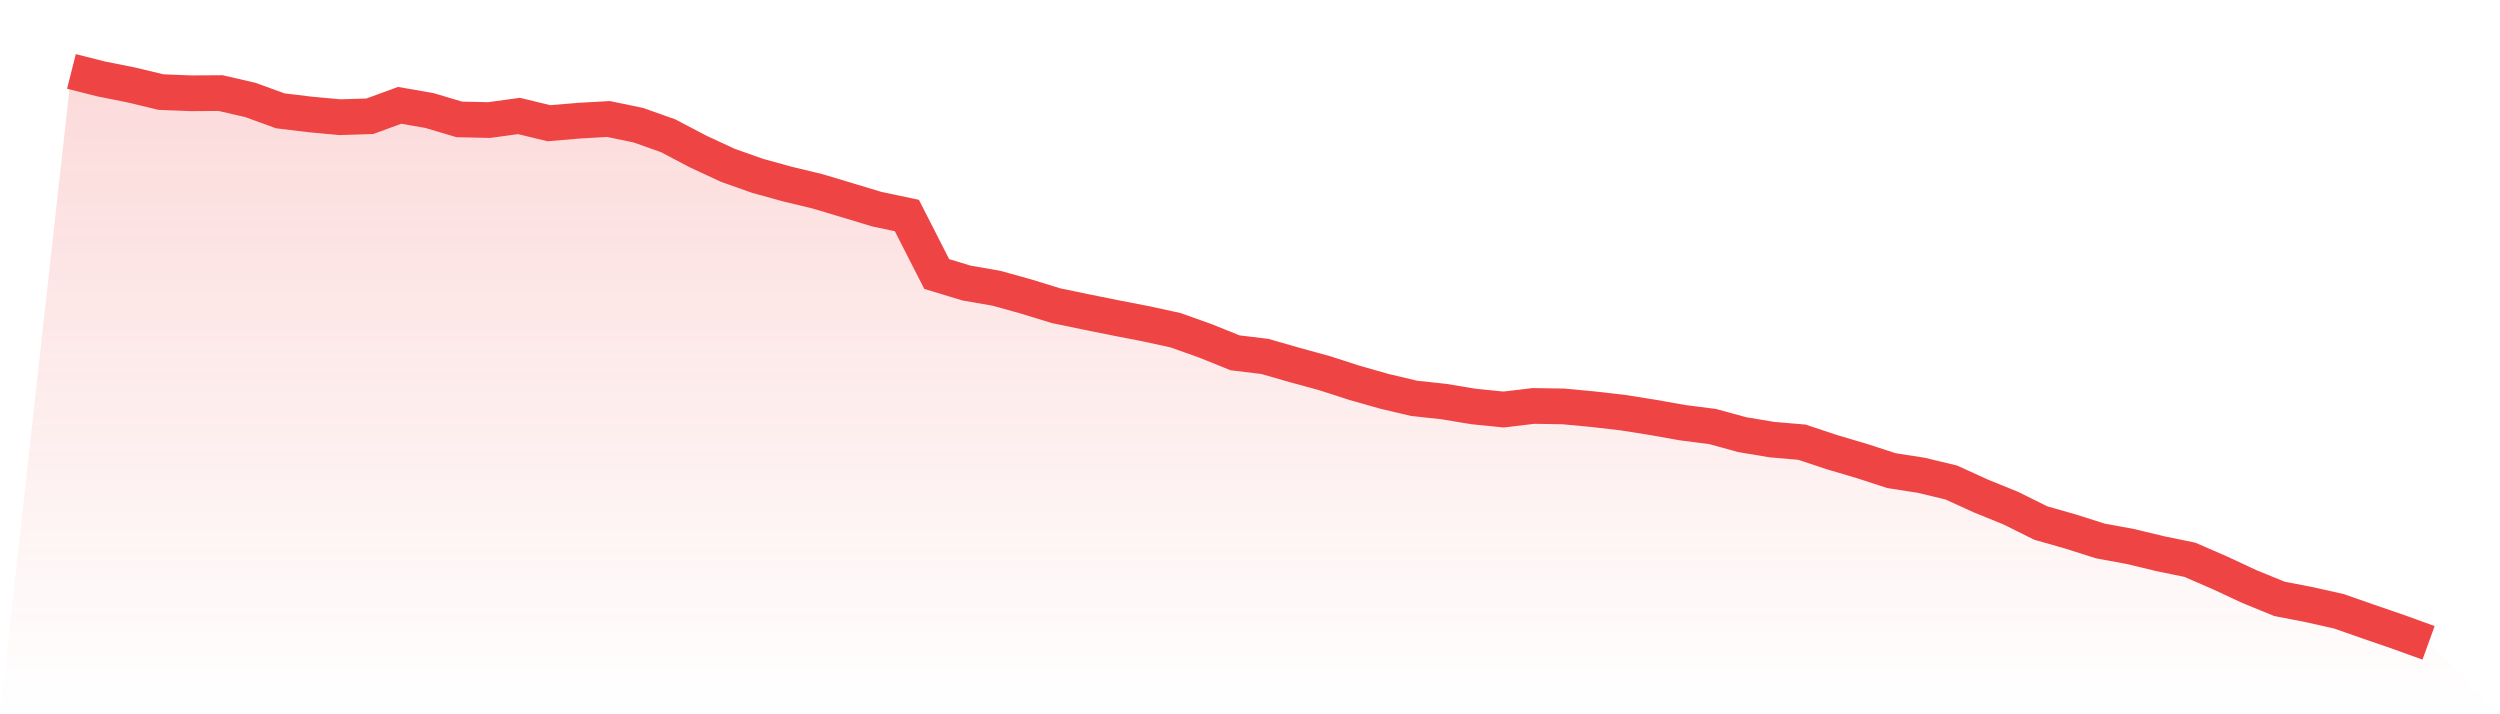 <svg viewBox="0 0 140 40" xmlns="http://www.w3.org/2000/svg">
<defs>
<linearGradient id="gradient" x1="0" x2="0" y1="0" y2="1">
<stop offset="0%" stop-color="#ef4444" stop-opacity="0.2"/>
<stop offset="100%" stop-color="#ef4444" stop-opacity="0"/>
</linearGradient>
</defs>
<path d="M4,4 L4,4 L5.671,4.422 L7.342,4.755 L9.013,5.157 L10.684,5.223 L12.354,5.213 L14.025,5.599 L15.696,6.207 L17.367,6.409 L19.038,6.563 L20.709,6.511 L22.38,5.899 L24.051,6.19 L25.722,6.687 L27.392,6.723 L29.063,6.494 L30.734,6.9 L32.405,6.759 L34.076,6.664 L35.747,7.011 L37.418,7.603 L39.089,8.482 L40.759,9.257 L42.43,9.849 L44.101,10.31 L45.772,10.712 L47.443,11.212 L49.114,11.716 L50.785,12.069 L52.456,15.345 L54.127,15.851 L55.797,16.142 L57.468,16.606 L59.139,17.12 L60.81,17.466 L62.481,17.803 L64.152,18.127 L65.823,18.49 L67.494,19.085 L69.165,19.758 L70.835,19.961 L72.506,20.441 L74.177,20.899 L75.848,21.438 L77.519,21.913 L79.19,22.308 L80.861,22.488 L82.532,22.766 L84.203,22.933 L85.873,22.733 L87.544,22.759 L89.215,22.916 L90.886,23.109 L92.557,23.374 L94.228,23.671 L95.899,23.884 L97.57,24.342 L99.24,24.62 L100.911,24.763 L102.582,25.319 L104.253,25.813 L105.924,26.356 L107.595,26.617 L109.266,27.019 L110.937,27.778 L112.608,28.458 L114.278,29.288 L115.949,29.765 L117.62,30.295 L119.291,30.602 L120.962,31.004 L122.633,31.348 L124.304,32.074 L125.975,32.852 L127.646,33.535 L129.316,33.859 L130.987,34.235 L132.658,34.82 L134.329,35.395 L136,36 L140,40 L0,40 z" fill="url(#gradient)"/>
<path d="M4,4 L4,4 L5.671,4.422 L7.342,4.755 L9.013,5.157 L10.684,5.223 L12.354,5.213 L14.025,5.599 L15.696,6.207 L17.367,6.409 L19.038,6.563 L20.709,6.511 L22.38,5.899 L24.051,6.19 L25.722,6.687 L27.392,6.723 L29.063,6.494 L30.734,6.9 L32.405,6.759 L34.076,6.664 L35.747,7.011 L37.418,7.603 L39.089,8.482 L40.759,9.257 L42.43,9.849 L44.101,10.31 L45.772,10.712 L47.443,11.212 L49.114,11.716 L50.785,12.069 L52.456,15.345 L54.127,15.851 L55.797,16.142 L57.468,16.606 L59.139,17.12 L60.81,17.466 L62.481,17.803 L64.152,18.127 L65.823,18.49 L67.494,19.085 L69.165,19.758 L70.835,19.961 L72.506,20.441 L74.177,20.899 L75.848,21.438 L77.519,21.913 L79.19,22.308 L80.861,22.488 L82.532,22.766 L84.203,22.933 L85.873,22.733 L87.544,22.759 L89.215,22.916 L90.886,23.109 L92.557,23.374 L94.228,23.671 L95.899,23.884 L97.57,24.342 L99.24,24.62 L100.911,24.763 L102.582,25.319 L104.253,25.813 L105.924,26.356 L107.595,26.617 L109.266,27.019 L110.937,27.778 L112.608,28.458 L114.278,29.288 L115.949,29.765 L117.62,30.295 L119.291,30.602 L120.962,31.004 L122.633,31.348 L124.304,32.074 L125.975,32.852 L127.646,33.535 L129.316,33.859 L130.987,34.235 L132.658,34.82 L134.329,35.395 L136,36" fill="none" stroke="#ef4444" stroke-width="2"/>
</svg>